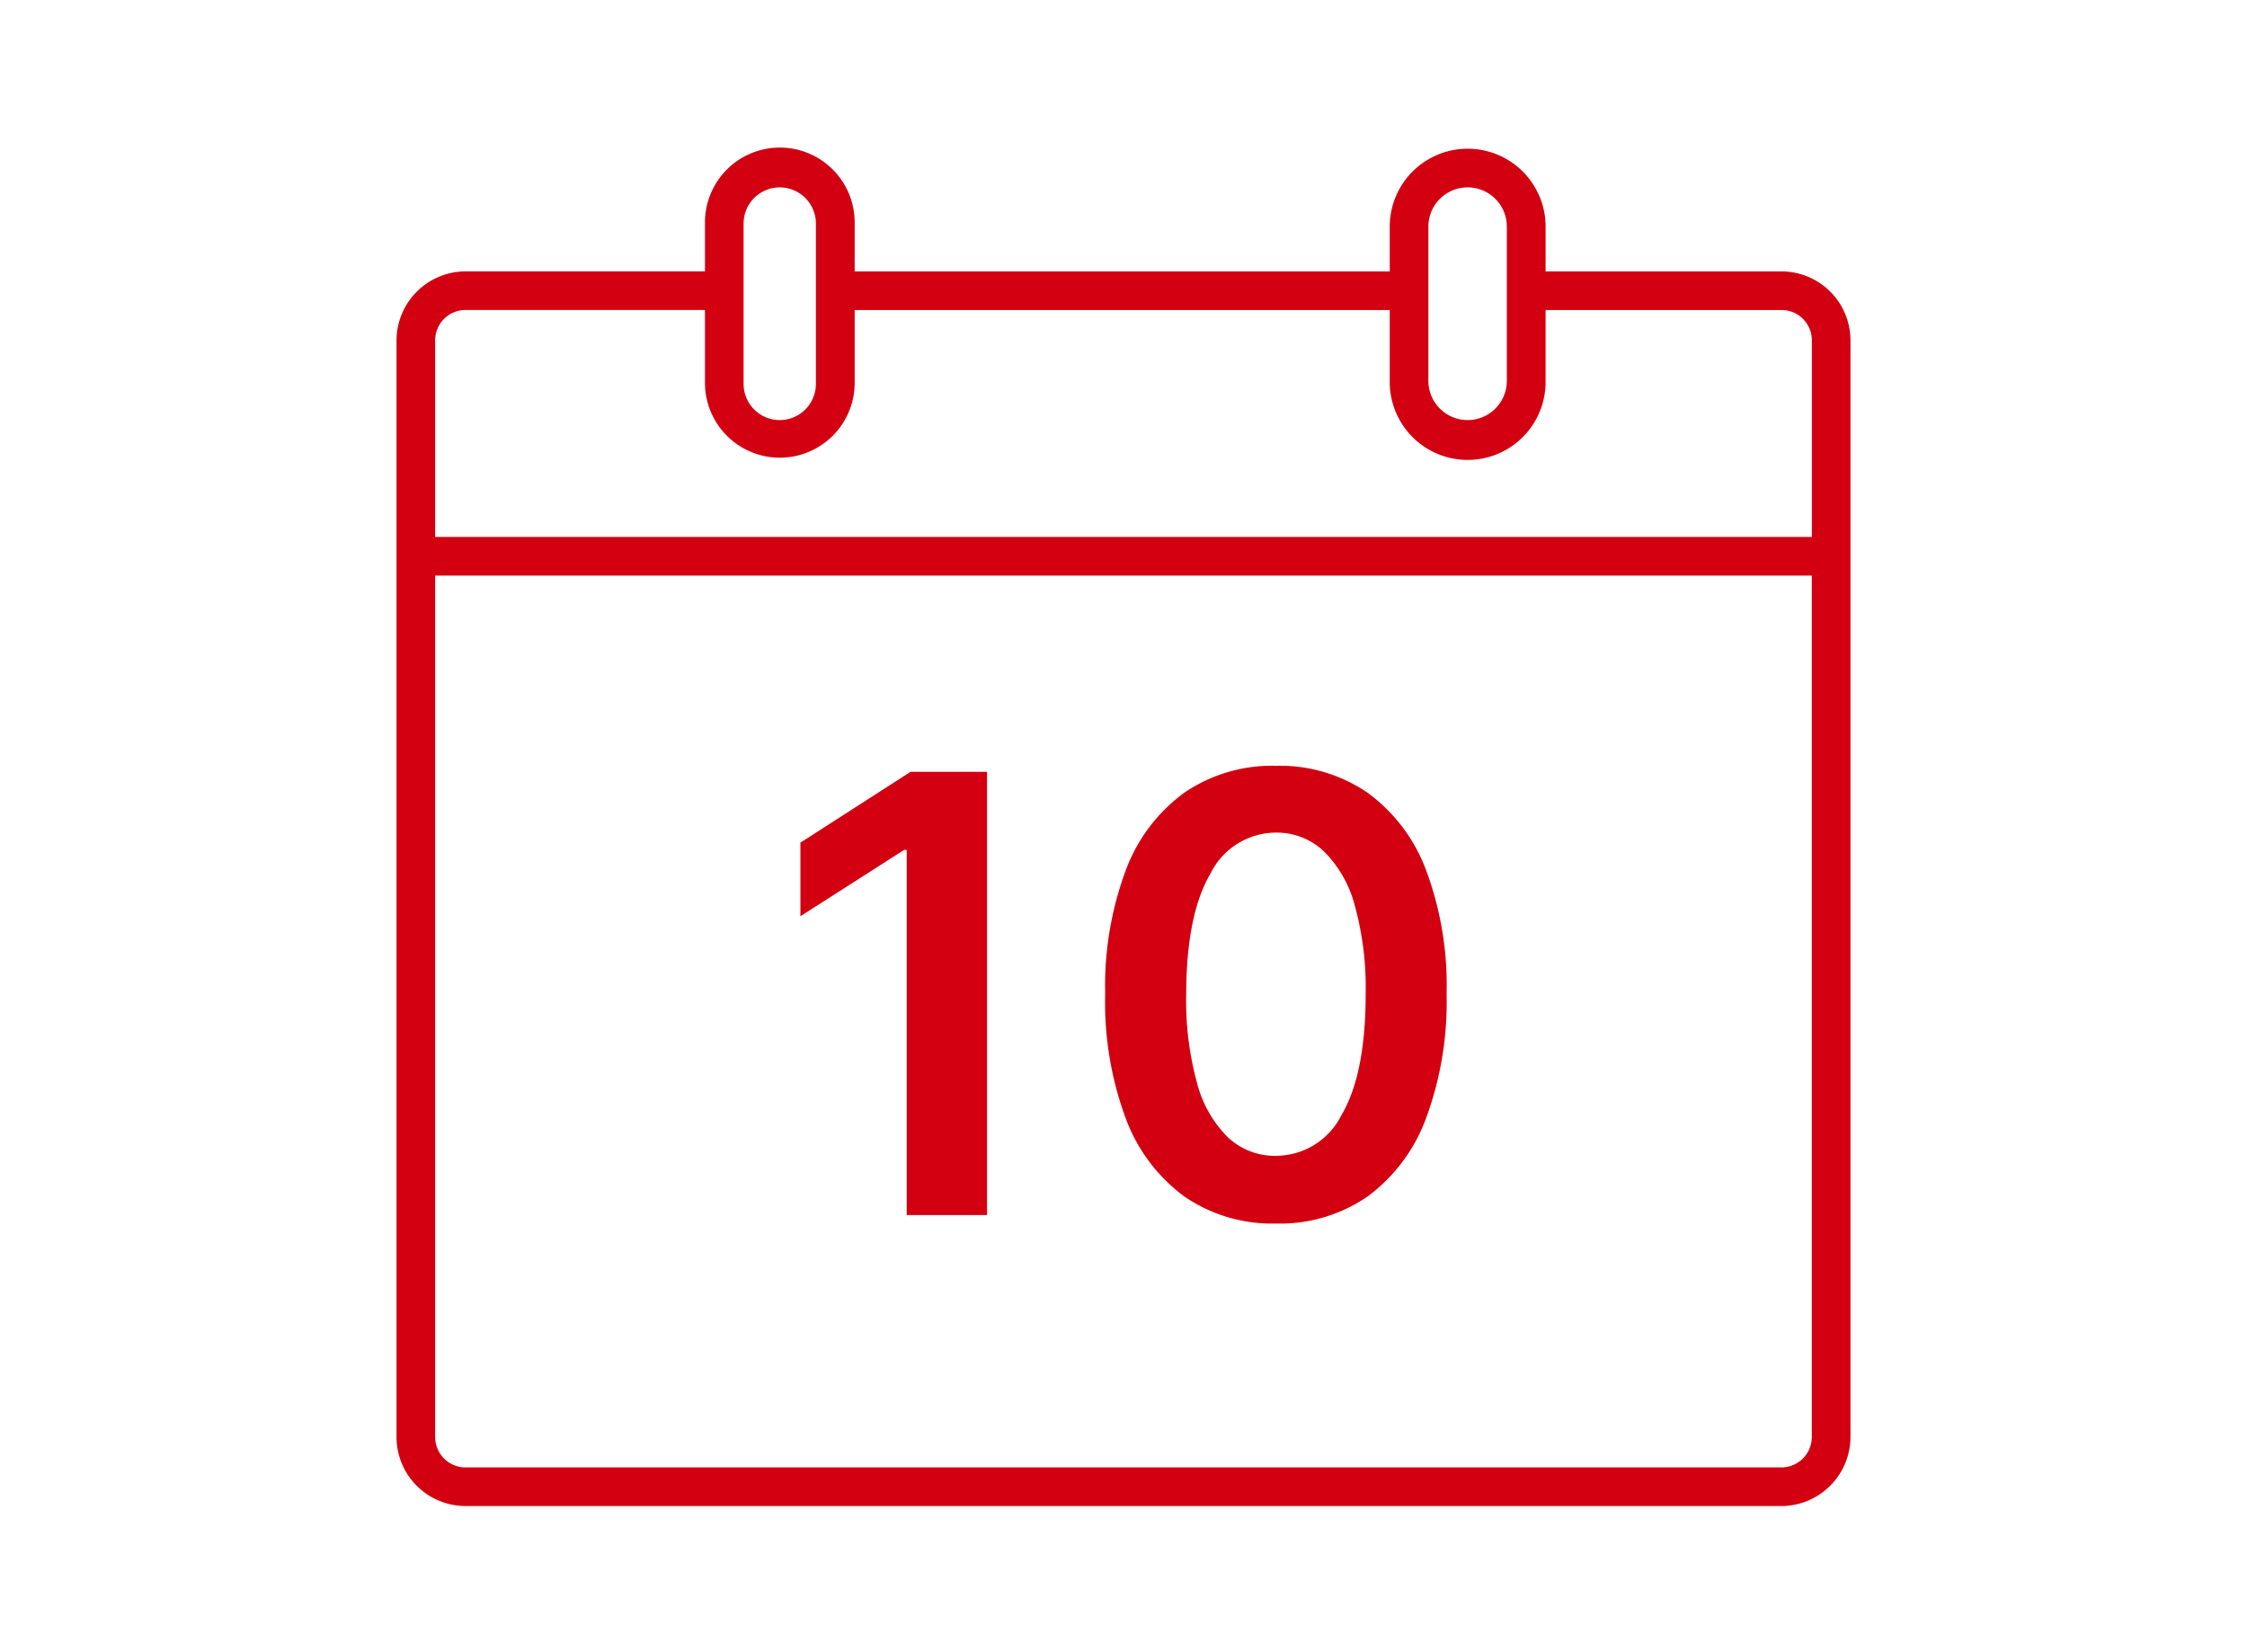 <svg xmlns="http://www.w3.org/2000/svg" width="136" height="100" viewBox="0 0 136 100">
  <g id="icon" transform="translate(-17920 17419.941)">
    <rect id="box" width="136" height="100" transform="translate(17920 -17419.941)" fill="#fff"/>
    <g id="Group_100106" data-name="Group 100106" transform="translate(3.25 -4.831)">
      <path id="Union_67" data-name="Union 67" d="M83.863,82.153H4.126A4.18,4.18,0,0,1,0,77.947V11.64A4.19,4.19,0,0,1,4.139,7.426H18.669V4.53a4.53,4.53,0,1,1,9.059,0v2.9H60.115V4.718a4.716,4.716,0,1,1,9.432,0v2.71H83.872A4.18,4.18,0,0,1,88,11.63V77.938a4.194,4.194,0,0,1-4.133,4.216Zm-81.526-4.2v.011a1.843,1.843,0,0,0,1.758,1.852H83.852a1.847,1.847,0,0,0,1.809-1.9V25.838H2.337Zm0-66.292V23.5H85.663V11.614A1.839,1.839,0,0,0,83.9,9.764H69.546v4.289a4.716,4.716,0,1,1-9.431,0V9.764H27.728v4.475a4.53,4.53,0,0,1-9.059,0V9.763H4.108A1.845,1.845,0,0,0,2.336,11.66ZM62.453,4.715v9.336a2.374,2.374,0,1,0,4.749,0V4.716a2.374,2.374,0,0,0-4.749,0ZM21.006,4.531v9.706a2.188,2.188,0,1,0,4.376,0V4.531a2.188,2.188,0,1,0-4.376,0Z" transform="translate(17940.75 -17406.111)" fill="#d20010"/>
      <path id="_10" data-name="10" d="M-14.661-35.757V-8.931h-4.862v-22.1h-.157l-6.277,4.013v-4.453l6.664-4.286ZM2.821-8.418A9.371,9.371,0,0,1-2.73-10.064a10.294,10.294,0,0,1-3.55-4.755,20.272,20.272,0,0,1-1.231-7.5A20.142,20.142,0,0,1-6.268-29.79,10.192,10.192,0,0,1-2.715-34.5a9.4,9.4,0,0,1,5.537-1.623A9.4,9.4,0,0,1,8.361-34.5a10.218,10.218,0,0,1,3.558,4.713,19.959,19.959,0,0,1,1.235,7.462,20.37,20.37,0,0,1-1.237,7.515A10.286,10.286,0,0,1,8.37-10.056,9.342,9.342,0,0,1,2.821-8.418Zm0-4.1A4.445,4.445,0,0,0,6.8-15q1.459-2.486,1.454-7.322a18.6,18.6,0,0,0-.664-5.368A7.162,7.162,0,0,0,5.7-30.971a4.139,4.139,0,0,0-2.883-1.108A4.435,4.435,0,0,0-1.137-29.6q-1.459,2.482-1.47,7.273a18.848,18.848,0,0,0,.655,5.4,7.127,7.127,0,0,0,1.88,3.3A4.158,4.158,0,0,0,2.821-12.515Z" transform="translate(17991.152 -17332.637)" fill="#d20010"/>
    </g>
  </g>
</svg>
